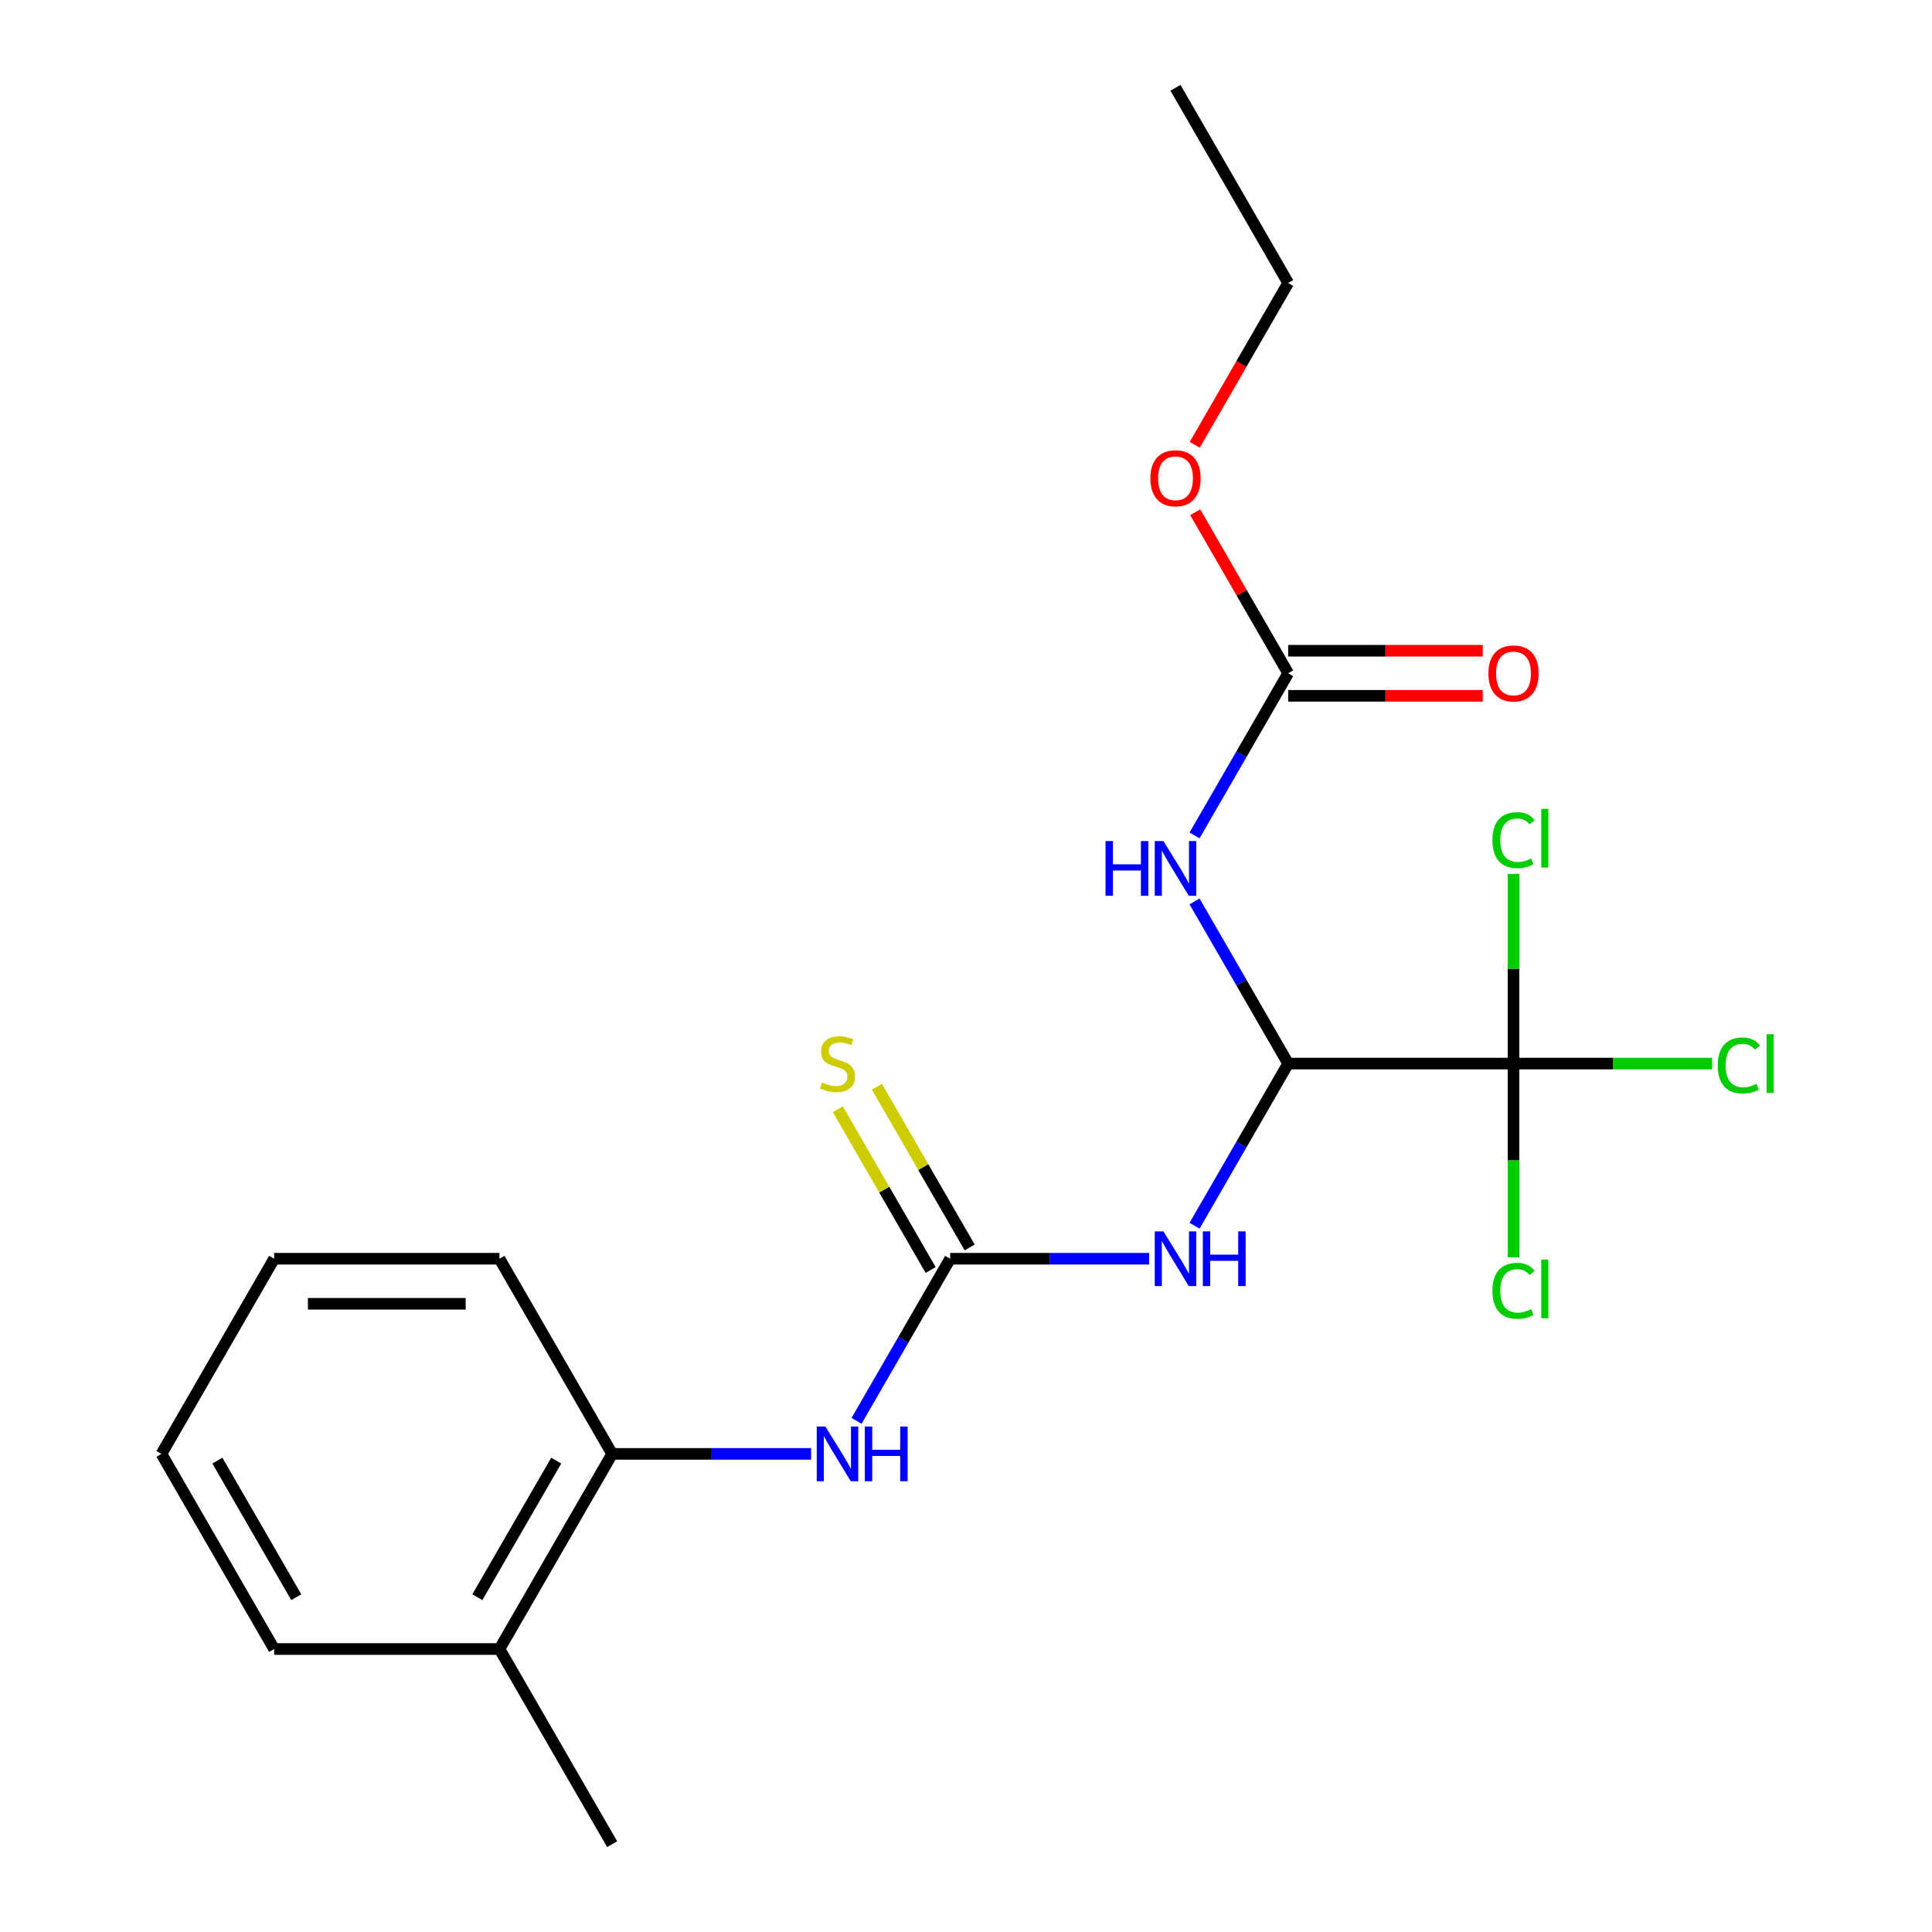 <?xml version='1.0' encoding='iso-8859-1'?>
<svg version='1.1' baseProfile='full'
              xmlns='http://www.w3.org/2000/svg'
                      xmlns:rdkit='http://www.rdkit.org/xml'
                      xmlns:xlink='http://www.w3.org/1999/xlink'
                  xml:space='preserve'
width='1000px' height='1000px' viewBox='0 0 1000 1000'>
<!-- END OF HEADER -->
<rect style='opacity:1.0;fill:#FFFFFF;stroke:none' width='1000' height='1000' x='0' y='0'> </rect>
<path class='bond-0' d='M 666.755,550.505 L 642.525,592.472' style='fill:none;fill-rule:evenodd;stroke:#000000;stroke-width:6px;stroke-linecap:butt;stroke-linejoin:miter;stroke-opacity:1' />
<path class='bond-0' d='M 642.525,592.472 L 618.295,634.439' style='fill:none;fill-rule:evenodd;stroke:#0000FF;stroke-width:6px;stroke-linecap:butt;stroke-linejoin:miter;stroke-opacity:1' />
<path class='bond-1' d='M 666.755,550.505 L 642.525,508.538' style='fill:none;fill-rule:evenodd;stroke:#000000;stroke-width:6px;stroke-linecap:butt;stroke-linejoin:miter;stroke-opacity:1' />
<path class='bond-1' d='M 642.525,508.538 L 618.295,466.571' style='fill:none;fill-rule:evenodd;stroke:#0000FF;stroke-width:6px;stroke-linecap:butt;stroke-linejoin:miter;stroke-opacity:1' />
<path class='bond-3' d='M 666.755,550.505 L 783.391,550.505' style='fill:none;fill-rule:evenodd;stroke:#000000;stroke-width:6px;stroke-linecap:butt;stroke-linejoin:miter;stroke-opacity:1' />
<path class='bond-2' d='M 594.781,651.515 L 543.29,651.515' style='fill:none;fill-rule:evenodd;stroke:#0000FF;stroke-width:6px;stroke-linecap:butt;stroke-linejoin:miter;stroke-opacity:1' />
<path class='bond-2' d='M 543.29,651.515 L 491.8,651.515' style='fill:none;fill-rule:evenodd;stroke:#000000;stroke-width:6px;stroke-linecap:butt;stroke-linejoin:miter;stroke-opacity:1' />
<path class='bond-4' d='M 618.295,432.419 L 642.525,390.452' style='fill:none;fill-rule:evenodd;stroke:#0000FF;stroke-width:6px;stroke-linecap:butt;stroke-linejoin:miter;stroke-opacity:1' />
<path class='bond-4' d='M 642.525,390.452 L 666.755,348.485' style='fill:none;fill-rule:evenodd;stroke:#000000;stroke-width:6px;stroke-linecap:butt;stroke-linejoin:miter;stroke-opacity:1' />
<path class='bond-5' d='M 491.8,651.515 L 467.57,693.482' style='fill:none;fill-rule:evenodd;stroke:#000000;stroke-width:6px;stroke-linecap:butt;stroke-linejoin:miter;stroke-opacity:1' />
<path class='bond-5' d='M 467.57,693.482 L 443.341,735.449' style='fill:none;fill-rule:evenodd;stroke:#0000FF;stroke-width:6px;stroke-linecap:butt;stroke-linejoin:miter;stroke-opacity:1' />
<path class='bond-7' d='M 501.901,645.683 L 477.879,604.076' style='fill:none;fill-rule:evenodd;stroke:#000000;stroke-width:6px;stroke-linecap:butt;stroke-linejoin:miter;stroke-opacity:1' />
<path class='bond-7' d='M 477.879,604.076 L 453.857,562.469' style='fill:none;fill-rule:evenodd;stroke:#CCCC00;stroke-width:6px;stroke-linecap:butt;stroke-linejoin:miter;stroke-opacity:1' />
<path class='bond-7' d='M 481.699,657.347 L 457.677,615.74' style='fill:none;fill-rule:evenodd;stroke:#000000;stroke-width:6px;stroke-linecap:butt;stroke-linejoin:miter;stroke-opacity:1' />
<path class='bond-7' d='M 457.677,615.74 L 433.655,574.133' style='fill:none;fill-rule:evenodd;stroke:#CCCC00;stroke-width:6px;stroke-linecap:butt;stroke-linejoin:miter;stroke-opacity:1' />
<path class='bond-10' d='M 783.391,550.505 L 834.791,550.505' style='fill:none;fill-rule:evenodd;stroke:#000000;stroke-width:6px;stroke-linecap:butt;stroke-linejoin:miter;stroke-opacity:1' />
<path class='bond-10' d='M 834.791,550.505 L 886.192,550.505' style='fill:none;fill-rule:evenodd;stroke:#00CC00;stroke-width:6px;stroke-linecap:butt;stroke-linejoin:miter;stroke-opacity:1' />
<path class='bond-11' d='M 783.391,550.505 L 783.391,501.415' style='fill:none;fill-rule:evenodd;stroke:#000000;stroke-width:6px;stroke-linecap:butt;stroke-linejoin:miter;stroke-opacity:1' />
<path class='bond-11' d='M 783.391,501.415 L 783.391,452.325' style='fill:none;fill-rule:evenodd;stroke:#00CC00;stroke-width:6px;stroke-linecap:butt;stroke-linejoin:miter;stroke-opacity:1' />
<path class='bond-12' d='M 783.391,550.505 L 783.391,600.635' style='fill:none;fill-rule:evenodd;stroke:#000000;stroke-width:6px;stroke-linecap:butt;stroke-linejoin:miter;stroke-opacity:1' />
<path class='bond-12' d='M 783.391,600.635 L 783.391,650.766' style='fill:none;fill-rule:evenodd;stroke:#00CC00;stroke-width:6px;stroke-linecap:butt;stroke-linejoin:miter;stroke-opacity:1' />
<path class='bond-8' d='M 666.755,360.148 L 717.115,360.148' style='fill:none;fill-rule:evenodd;stroke:#000000;stroke-width:6px;stroke-linecap:butt;stroke-linejoin:miter;stroke-opacity:1' />
<path class='bond-8' d='M 717.115,360.148 L 767.475,360.148' style='fill:none;fill-rule:evenodd;stroke:#FF0000;stroke-width:6px;stroke-linecap:butt;stroke-linejoin:miter;stroke-opacity:1' />
<path class='bond-8' d='M 666.755,336.821 L 717.115,336.821' style='fill:none;fill-rule:evenodd;stroke:#000000;stroke-width:6px;stroke-linecap:butt;stroke-linejoin:miter;stroke-opacity:1' />
<path class='bond-8' d='M 717.115,336.821 L 767.475,336.821' style='fill:none;fill-rule:evenodd;stroke:#FF0000;stroke-width:6px;stroke-linecap:butt;stroke-linejoin:miter;stroke-opacity:1' />
<path class='bond-13' d='M 666.755,348.485 L 642.698,306.818' style='fill:none;fill-rule:evenodd;stroke:#000000;stroke-width:6px;stroke-linecap:butt;stroke-linejoin:miter;stroke-opacity:1' />
<path class='bond-13' d='M 642.698,306.818 L 618.642,265.151' style='fill:none;fill-rule:evenodd;stroke:#FF0000;stroke-width:6px;stroke-linecap:butt;stroke-linejoin:miter;stroke-opacity:1' />
<path class='bond-6' d='M 419.826,752.525 L 368.336,752.525' style='fill:none;fill-rule:evenodd;stroke:#0000FF;stroke-width:6px;stroke-linecap:butt;stroke-linejoin:miter;stroke-opacity:1' />
<path class='bond-6' d='M 368.336,752.525 L 316.845,752.525' style='fill:none;fill-rule:evenodd;stroke:#000000;stroke-width:6px;stroke-linecap:butt;stroke-linejoin:miter;stroke-opacity:1' />
<path class='bond-9' d='M 316.845,752.525 L 258.527,853.535' style='fill:none;fill-rule:evenodd;stroke:#000000;stroke-width:6px;stroke-linecap:butt;stroke-linejoin:miter;stroke-opacity:1' />
<path class='bond-9' d='M 287.896,756.013 L 247.073,826.72' style='fill:none;fill-rule:evenodd;stroke:#000000;stroke-width:6px;stroke-linecap:butt;stroke-linejoin:miter;stroke-opacity:1' />
<path class='bond-14' d='M 316.845,752.525 L 258.527,651.515' style='fill:none;fill-rule:evenodd;stroke:#000000;stroke-width:6px;stroke-linecap:butt;stroke-linejoin:miter;stroke-opacity:1' />
<path class='bond-15' d='M 258.527,853.535 L 316.845,954.545' style='fill:none;fill-rule:evenodd;stroke:#000000;stroke-width:6px;stroke-linecap:butt;stroke-linejoin:miter;stroke-opacity:1' />
<path class='bond-16' d='M 258.527,853.535 L 141.891,853.535' style='fill:none;fill-rule:evenodd;stroke:#000000;stroke-width:6px;stroke-linecap:butt;stroke-linejoin:miter;stroke-opacity:1' />
<path class='bond-17' d='M 618.388,230.239 L 642.571,188.352' style='fill:none;fill-rule:evenodd;stroke:#FF0000;stroke-width:6px;stroke-linecap:butt;stroke-linejoin:miter;stroke-opacity:1' />
<path class='bond-17' d='M 642.571,188.352 L 666.755,146.465' style='fill:none;fill-rule:evenodd;stroke:#000000;stroke-width:6px;stroke-linecap:butt;stroke-linejoin:miter;stroke-opacity:1' />
<path class='bond-19' d='M 258.527,651.515 L 141.891,651.515' style='fill:none;fill-rule:evenodd;stroke:#000000;stroke-width:6px;stroke-linecap:butt;stroke-linejoin:miter;stroke-opacity:1' />
<path class='bond-19' d='M 241.032,674.842 L 159.386,674.842' style='fill:none;fill-rule:evenodd;stroke:#000000;stroke-width:6px;stroke-linecap:butt;stroke-linejoin:miter;stroke-opacity:1' />
<path class='bond-21' d='M 141.891,853.535 L 83.573,752.525' style='fill:none;fill-rule:evenodd;stroke:#000000;stroke-width:6px;stroke-linecap:butt;stroke-linejoin:miter;stroke-opacity:1' />
<path class='bond-21' d='M 153.345,826.72 L 112.522,756.013' style='fill:none;fill-rule:evenodd;stroke:#000000;stroke-width:6px;stroke-linecap:butt;stroke-linejoin:miter;stroke-opacity:1' />
<path class='bond-18' d='M 666.755,146.465 L 608.436,45.455' style='fill:none;fill-rule:evenodd;stroke:#000000;stroke-width:6px;stroke-linecap:butt;stroke-linejoin:miter;stroke-opacity:1' />
<path class='bond-20' d='M 141.891,651.515 L 83.573,752.525' style='fill:none;fill-rule:evenodd;stroke:#000000;stroke-width:6px;stroke-linecap:butt;stroke-linejoin:miter;stroke-opacity:1' />
<path  class='atom-1' d='M 602.176 637.355
L 611.456 652.355
Q 612.376 653.835, 613.856 656.515
Q 615.336 659.195, 615.416 659.355
L 615.416 637.355
L 619.176 637.355
L 619.176 665.675
L 615.296 665.675
L 605.336 649.275
Q 604.176 647.355, 602.936 645.155
Q 601.736 642.955, 601.376 642.275
L 601.376 665.675
L 597.696 665.675
L 597.696 637.355
L 602.176 637.355
' fill='#0000FF'/>
<path  class='atom-1' d='M 622.576 637.355
L 626.416 637.355
L 626.416 649.395
L 640.896 649.395
L 640.896 637.355
L 644.736 637.355
L 644.736 665.675
L 640.896 665.675
L 640.896 652.595
L 626.416 652.595
L 626.416 665.675
L 622.576 665.675
L 622.576 637.355
' fill='#0000FF'/>
<path  class='atom-2' d='M 572.216 435.335
L 576.056 435.335
L 576.056 447.375
L 590.536 447.375
L 590.536 435.335
L 594.376 435.335
L 594.376 463.655
L 590.536 463.655
L 590.536 450.575
L 576.056 450.575
L 576.056 463.655
L 572.216 463.655
L 572.216 435.335
' fill='#0000FF'/>
<path  class='atom-2' d='M 602.176 435.335
L 611.456 450.335
Q 612.376 451.815, 613.856 454.495
Q 615.336 457.175, 615.416 457.335
L 615.416 435.335
L 619.176 435.335
L 619.176 463.655
L 615.296 463.655
L 605.336 447.255
Q 604.176 445.335, 602.936 443.135
Q 601.736 440.935, 601.376 440.255
L 601.376 463.655
L 597.696 463.655
L 597.696 435.335
L 602.176 435.335
' fill='#0000FF'/>
<path  class='atom-6' d='M 427.222 738.365
L 436.502 753.365
Q 437.422 754.845, 438.902 757.525
Q 440.382 760.205, 440.462 760.365
L 440.462 738.365
L 444.222 738.365
L 444.222 766.685
L 440.342 766.685
L 430.382 750.285
Q 429.222 748.365, 427.982 746.165
Q 426.782 743.965, 426.422 743.285
L 426.422 766.685
L 422.742 766.685
L 422.742 738.365
L 427.222 738.365
' fill='#0000FF'/>
<path  class='atom-6' d='M 447.622 738.365
L 451.462 738.365
L 451.462 750.405
L 465.942 750.405
L 465.942 738.365
L 469.782 738.365
L 469.782 766.685
L 465.942 766.685
L 465.942 753.605
L 451.462 753.605
L 451.462 766.685
L 447.622 766.685
L 447.622 738.365
' fill='#0000FF'/>
<path  class='atom-8' d='M 425.482 560.225
Q 425.802 560.345, 427.122 560.905
Q 428.442 561.465, 429.882 561.825
Q 431.362 562.145, 432.802 562.145
Q 435.482 562.145, 437.042 560.865
Q 438.602 559.545, 438.602 557.265
Q 438.602 555.705, 437.802 554.745
Q 437.042 553.785, 435.842 553.265
Q 434.642 552.745, 432.642 552.145
Q 430.122 551.385, 428.602 550.665
Q 427.122 549.945, 426.042 548.425
Q 425.002 546.905, 425.002 544.345
Q 425.002 540.785, 427.402 538.585
Q 429.842 536.385, 434.642 536.385
Q 437.922 536.385, 441.642 537.945
L 440.722 541.025
Q 437.322 539.625, 434.762 539.625
Q 432.002 539.625, 430.482 540.785
Q 428.962 541.905, 429.002 543.865
Q 429.002 545.385, 429.762 546.305
Q 430.562 547.225, 431.682 547.745
Q 432.842 548.265, 434.762 548.865
Q 437.322 549.665, 438.842 550.465
Q 440.362 551.265, 441.442 552.905
Q 442.562 554.505, 442.562 557.265
Q 442.562 561.185, 439.922 563.305
Q 437.322 565.385, 432.962 565.385
Q 430.442 565.385, 428.522 564.825
Q 426.642 564.305, 424.402 563.385
L 425.482 560.225
' fill='#CCCC00'/>
<path  class='atom-9' d='M 770.391 348.565
Q 770.391 341.765, 773.751 337.965
Q 777.111 334.165, 783.391 334.165
Q 789.671 334.165, 793.031 337.965
Q 796.391 341.765, 796.391 348.565
Q 796.391 355.445, 792.991 359.365
Q 789.591 363.245, 783.391 363.245
Q 777.151 363.245, 773.751 359.365
Q 770.391 355.485, 770.391 348.565
M 783.391 360.045
Q 787.711 360.045, 790.031 357.165
Q 792.391 354.245, 792.391 348.565
Q 792.391 343.005, 790.031 340.205
Q 787.711 337.365, 783.391 337.365
Q 779.071 337.365, 776.711 340.165
Q 774.391 342.965, 774.391 348.565
Q 774.391 354.285, 776.711 357.165
Q 779.071 360.045, 783.391 360.045
' fill='#FF0000'/>
<path  class='atom-11' d='M 889.107 551.485
Q 889.107 544.445, 892.387 540.765
Q 895.707 537.045, 901.987 537.045
Q 907.827 537.045, 910.947 541.165
L 908.307 543.325
Q 906.027 540.325, 901.987 540.325
Q 897.707 540.325, 895.427 543.205
Q 893.187 546.045, 893.187 551.485
Q 893.187 557.085, 895.507 559.965
Q 897.867 562.845, 902.427 562.845
Q 905.547 562.845, 909.187 560.965
L 910.307 563.965
Q 908.827 564.925, 906.587 565.485
Q 904.347 566.045, 901.867 566.045
Q 895.707 566.045, 892.387 562.285
Q 889.107 558.525, 889.107 551.485
' fill='#00CC00'/>
<path  class='atom-11' d='M 914.387 535.325
L 918.067 535.325
L 918.067 565.685
L 914.387 565.685
L 914.387 535.325
' fill='#00CC00'/>
<path  class='atom-12' d='M 772.471 434.849
Q 772.471 427.809, 775.751 424.129
Q 779.071 420.409, 785.351 420.409
Q 791.191 420.409, 794.311 424.529
L 791.671 426.689
Q 789.391 423.689, 785.351 423.689
Q 781.071 423.689, 778.791 426.569
Q 776.551 429.409, 776.551 434.849
Q 776.551 440.449, 778.871 443.329
Q 781.231 446.209, 785.791 446.209
Q 788.911 446.209, 792.551 444.329
L 793.671 447.329
Q 792.191 448.289, 789.951 448.849
Q 787.711 449.409, 785.231 449.409
Q 779.071 449.409, 775.751 445.649
Q 772.471 441.889, 772.471 434.849
' fill='#00CC00'/>
<path  class='atom-12' d='M 797.751 418.689
L 801.431 418.689
L 801.431 449.049
L 797.751 449.049
L 797.751 418.689
' fill='#00CC00'/>
<path  class='atom-13' d='M 772.471 668.121
Q 772.471 661.081, 775.751 657.401
Q 779.071 653.681, 785.351 653.681
Q 791.191 653.681, 794.311 657.801
L 791.671 659.961
Q 789.391 656.961, 785.351 656.961
Q 781.071 656.961, 778.791 659.841
Q 776.551 662.681, 776.551 668.121
Q 776.551 673.721, 778.871 676.601
Q 781.231 679.481, 785.791 679.481
Q 788.911 679.481, 792.551 677.601
L 793.671 680.601
Q 792.191 681.561, 789.951 682.121
Q 787.711 682.681, 785.231 682.681
Q 779.071 682.681, 775.751 678.921
Q 772.471 675.161, 772.471 668.121
' fill='#00CC00'/>
<path  class='atom-13' d='M 797.751 651.961
L 801.431 651.961
L 801.431 682.321
L 797.751 682.321
L 797.751 651.961
' fill='#00CC00'/>
<path  class='atom-14' d='M 595.436 247.555
Q 595.436 240.755, 598.796 236.955
Q 602.156 233.155, 608.436 233.155
Q 614.716 233.155, 618.076 236.955
Q 621.436 240.755, 621.436 247.555
Q 621.436 254.435, 618.036 258.355
Q 614.636 262.235, 608.436 262.235
Q 602.196 262.235, 598.796 258.355
Q 595.436 254.475, 595.436 247.555
M 608.436 259.035
Q 612.756 259.035, 615.076 256.155
Q 617.436 253.235, 617.436 247.555
Q 617.436 241.995, 615.076 239.195
Q 612.756 236.355, 608.436 236.355
Q 604.116 236.355, 601.756 239.155
Q 599.436 241.955, 599.436 247.555
Q 599.436 253.275, 601.756 256.155
Q 604.116 259.035, 608.436 259.035
' fill='#FF0000'/>
</svg>
